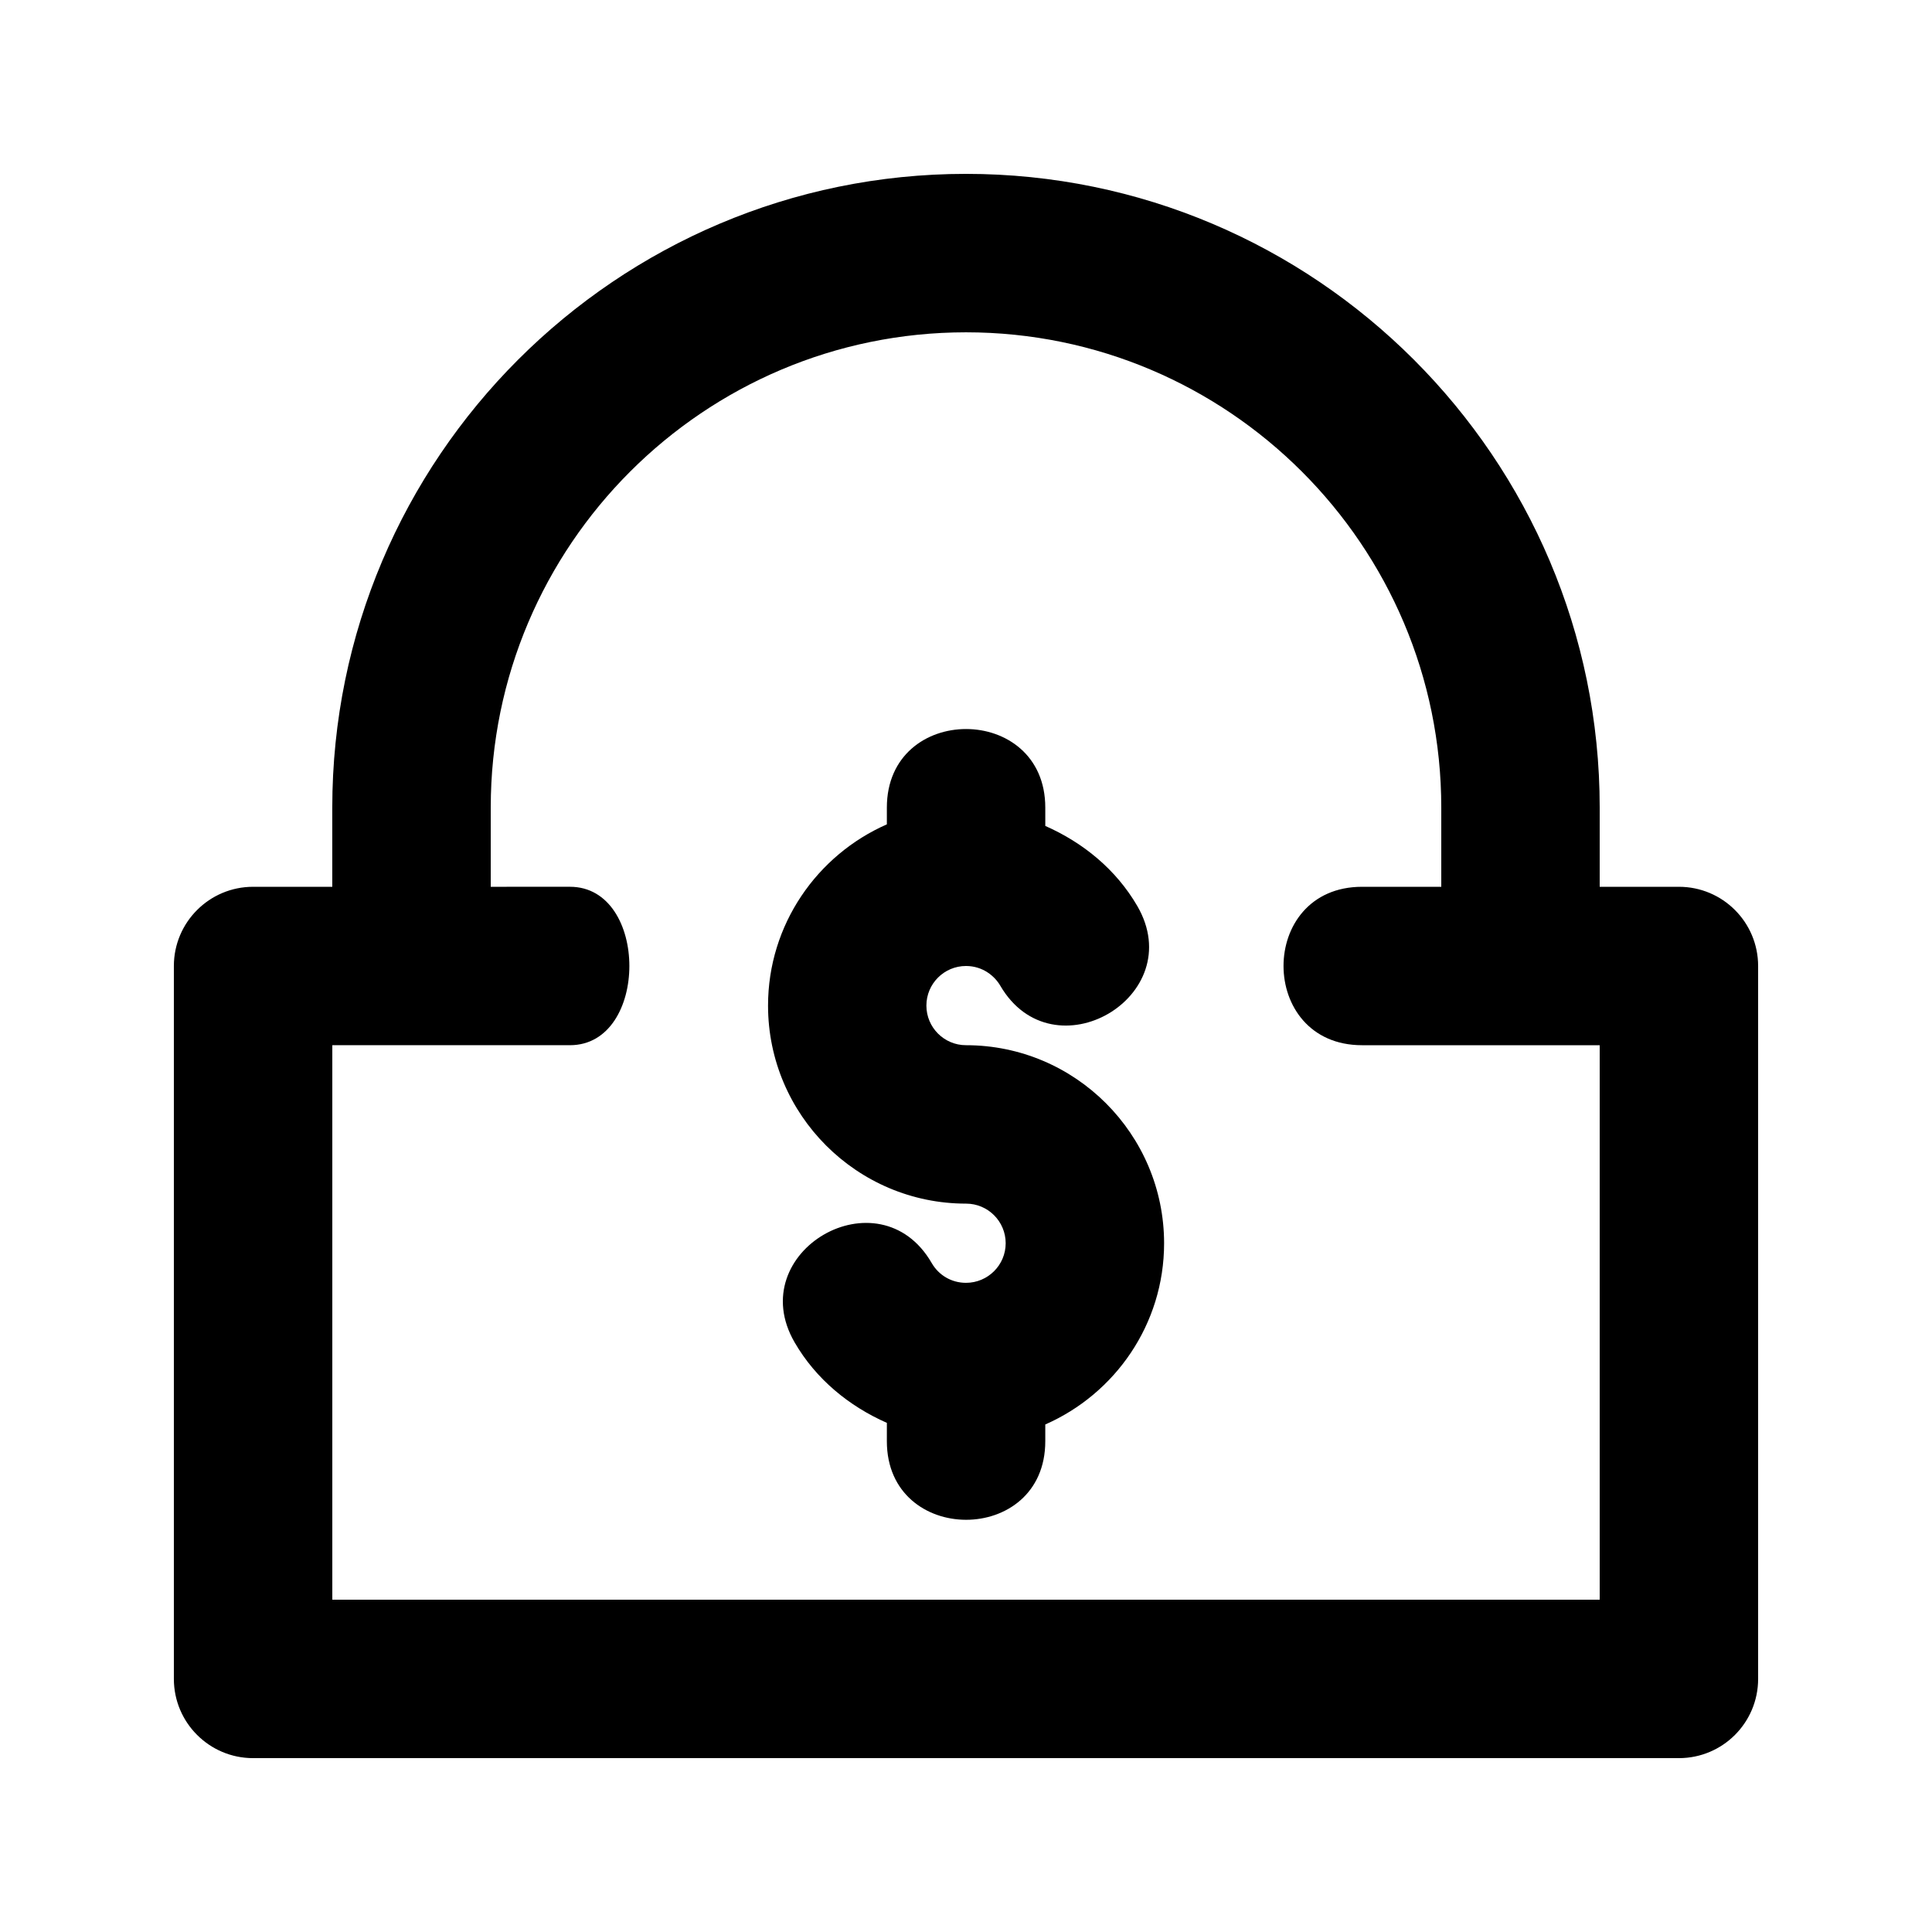 <?xml version="1.0" encoding="UTF-8"?>
<!-- The Best Svg Icon site in the world: iconSvg.co, Visit us! https://iconsvg.co -->
<svg fill="#000000" width="800px" height="800px" version="1.1" viewBox="144 144 512 512" xmlns="http://www.w3.org/2000/svg">
 <g>
  <path d="m588.93 379.01h-20.992v-20.992c0-92.598-75.34-167.94-167.94-167.94s-167.94 75.34-167.94 167.94v20.992h-20.988c-11.586 0-20.992 9.406-20.992 20.992v188.93c0 11.586 9.406 20.992 20.992 20.992h377.86c11.609 0 20.992-9.406 20.992-20.992v-188.93c0-11.59-9.383-20.992-20.992-20.992zm-20.992 188.93h-335.87v-146.95h62.977c20.992 0 20.992-41.984 0-41.984l-20.992 0.004v-20.992c0-69.461 56.488-125.95 125.95-125.95 69.461 0 125.95 56.488 125.95 125.95v20.992h-20.992c-27.773 0-27.73 41.984 0 41.984h62.977z"/>
  <path d="m400 420.99c-5.793 0-10.496-4.703-10.496-10.496 0-5.797 4.699-10.496 10.496-10.496 4.449 0 7.621 2.688 9.09 5.227 14 23.992 50.234 2.856 36.297-21.141-5.648-9.699-14.379-16.793-24.371-21.203l-0.004-4.867c0-27.73-41.984-27.773-41.984 0v4.449c-18.492 8.125-31.488 26.574-31.488 48.031 0 28.926 23.555 52.48 52.48 52.48 5.793 0 10.496 4.703 10.496 10.496 0 5.793-4.723 10.492-10.516 10.492-3.801 0-7.199-1.973-9.09-5.246-13.938-24.098-50.215-2.961-36.336 21.012 5.648 9.762 14.422 16.918 24.457 21.348l-0.004 4.871c0 27.73 41.984 27.773 41.984 0v-4.449c18.516-8.125 31.488-26.574 31.488-48.031-0.02-28.926-23.555-52.477-52.5-52.477z"/>
 </g>
</svg>